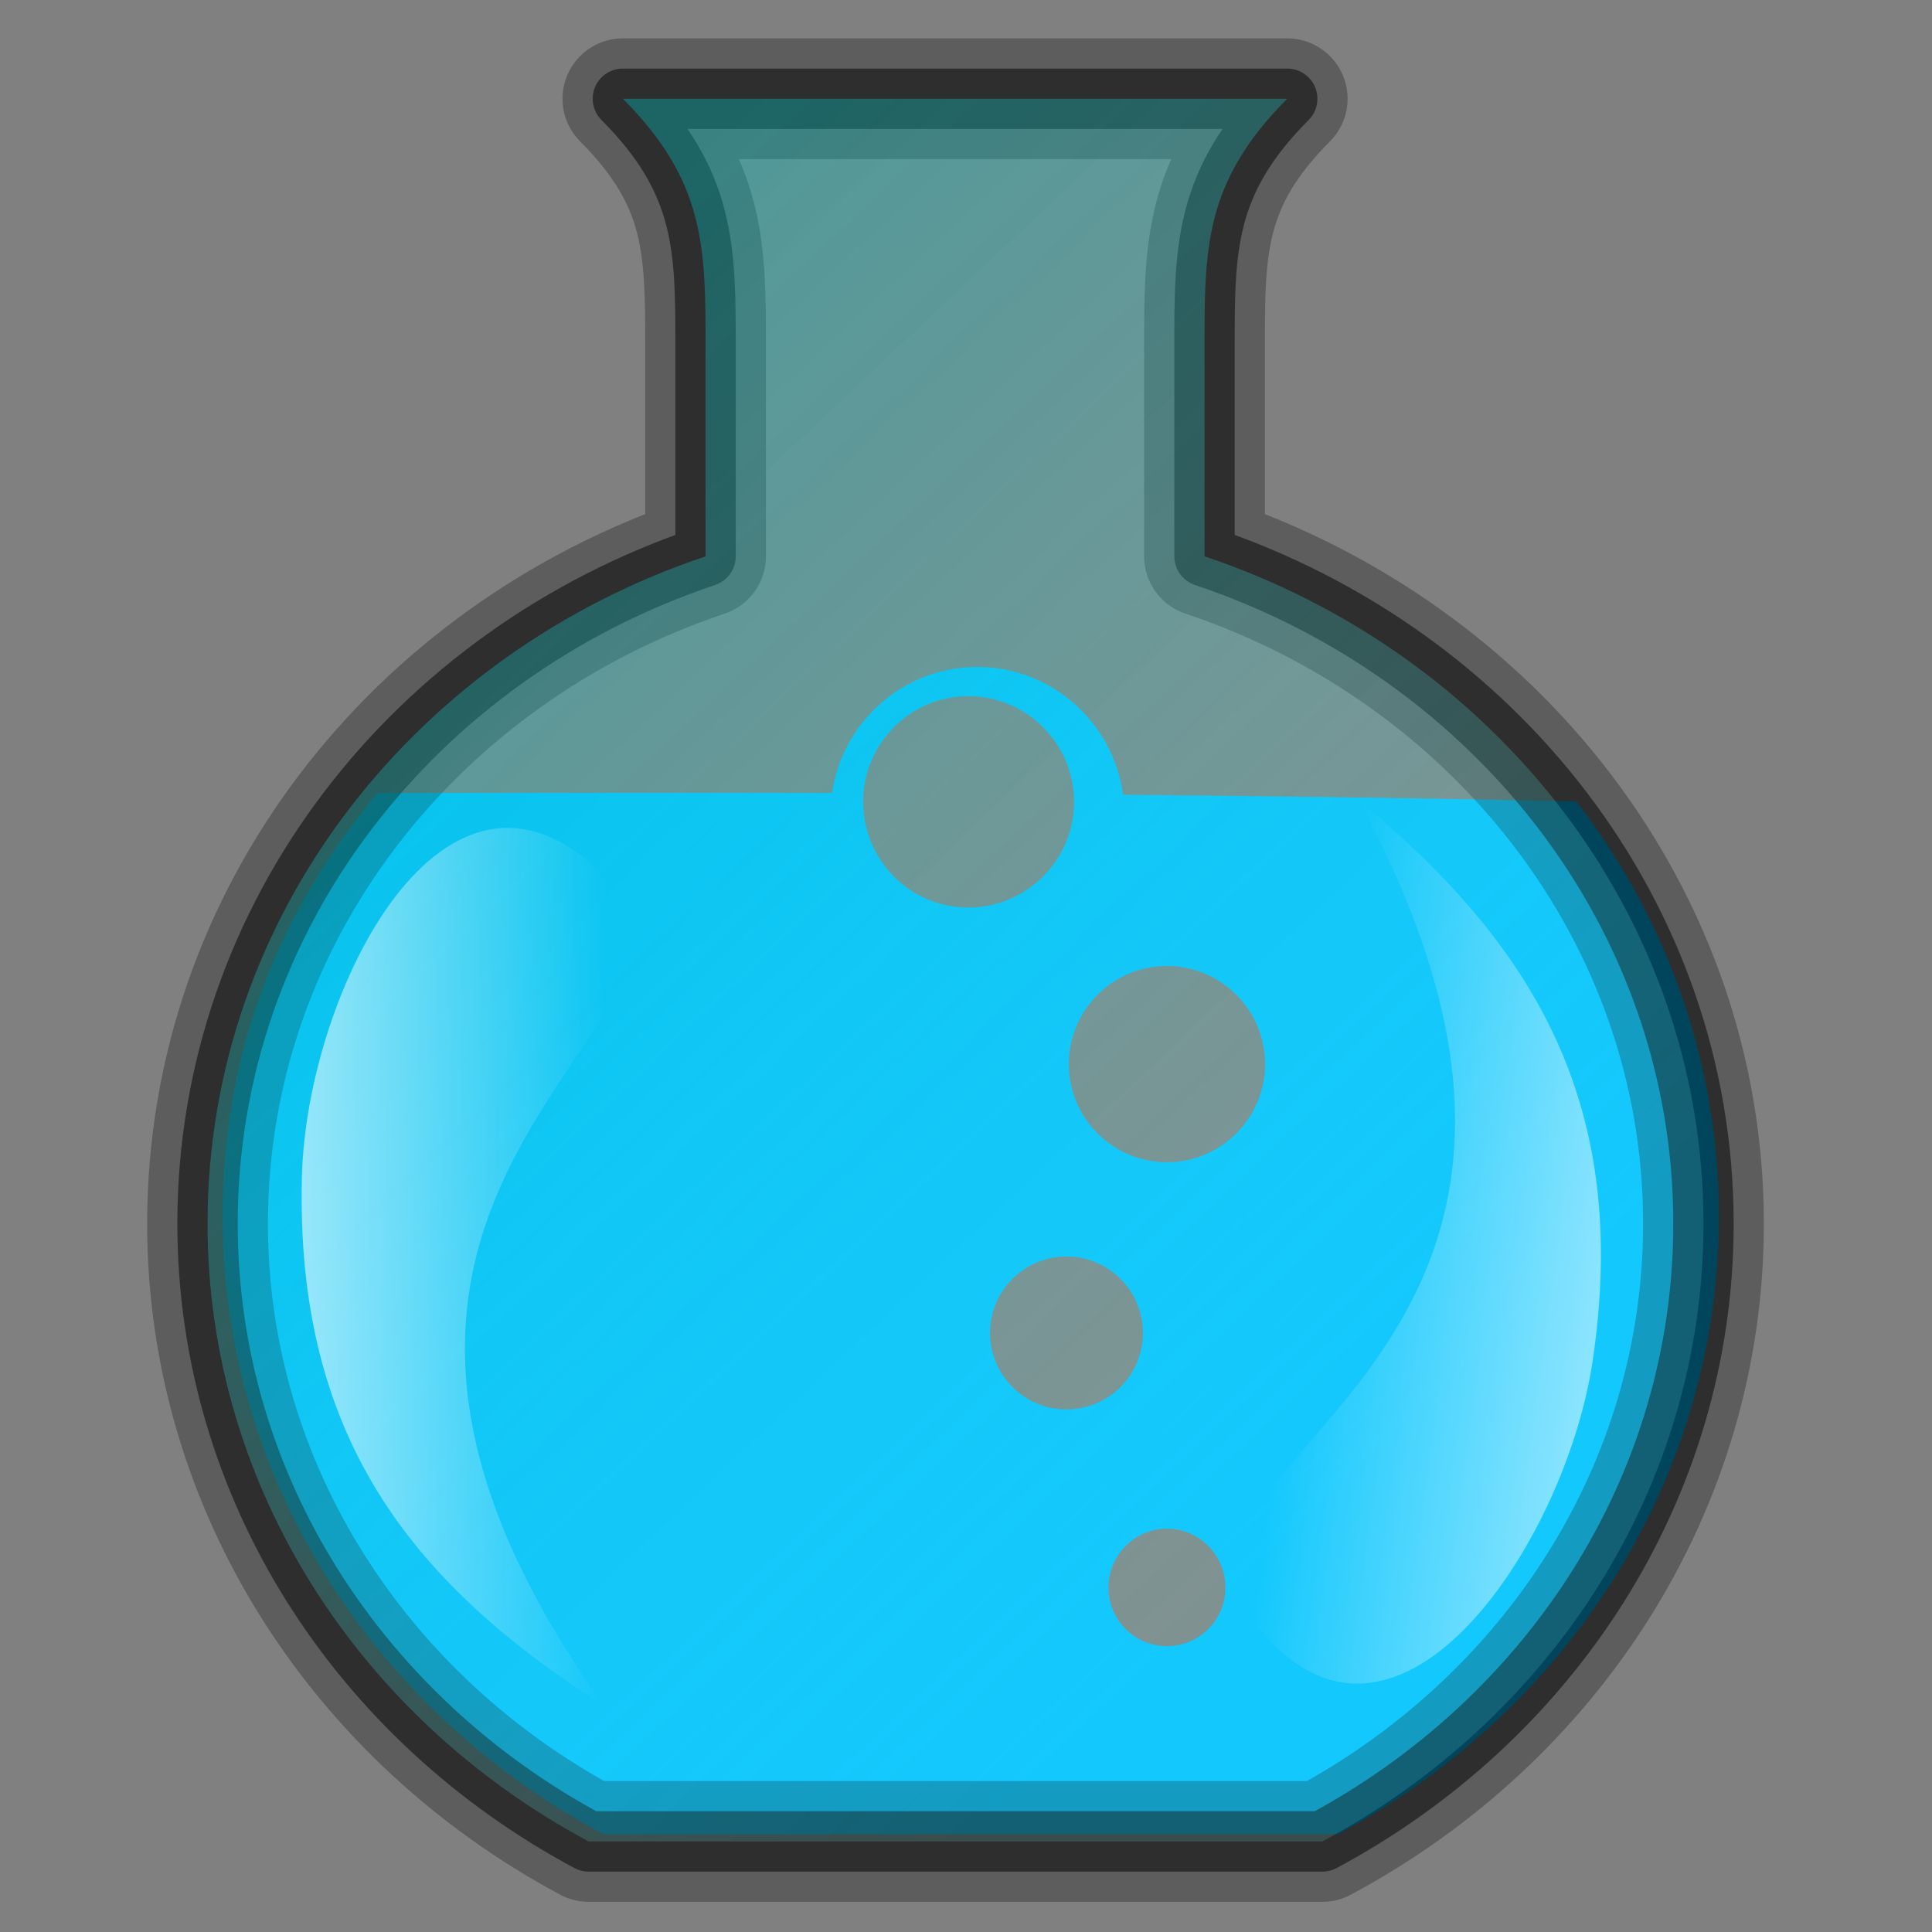 <svg xmlns="http://www.w3.org/2000/svg" xmlns:xlink="http://www.w3.org/1999/xlink" viewBox="0 0 128 128" version="1.0"><rect x="0" y="0" width="128" height="128" fill="#808080" stroke="none"/><defs><linearGradient id="a"><stop offset="0" stop-color="#fff"/><stop offset="1" stop-color="#fff" stop-opacity="0"/></linearGradient><linearGradient id="b" y2="89" gradientUnits="userSpaceOnUse" x2="100" y1="20" x1="35"><stop offset="0" stop-color="#00c0c0" stop-opacity=".753"/><stop offset="1" stop-color="#80f5f5" stop-opacity=".302"/></linearGradient><linearGradient id="c" y2="83" xlink:href="#a" gradientUnits="userSpaceOnUse" x2="40" y1="83" x1="5"/><linearGradient id="d" y2="83" xlink:href="#a" gradientUnits="userSpaceOnUse" x2="40" gradientTransform="scale(-1) rotate(7.117 1309.778 -1015.26)" y1="82.606" x1=".933"/></defs><path d="M64.75 44.188c-4.896 0-8.929 3.639-9.625 8.343-8.133-.016-17.378 0-30.125 0-6.57 7.954-10.25 17.169-10.25 28.063 0 17.545 10.187 32.886 25.25 40.936h48.625c15.065-8.05 25.255-23.391 25.255-40.936 0-10.281-3.51-19.779-9.44-27.5a2470.464 2470.464 0 00-30.034-.438c-.642-4.764-4.716-8.469-9.656-8.468zm-.594 1.937c3.857 0 7 3.143 7 7s-3.143 7-7 7-6.968-3.143-6.968-7c-.001-3.857 3.111-7 6.968-7zM77.312 64c3.585 0 6.5 2.916 6.5 6.5s-2.915 6.5-6.5 6.5c-3.584 0-6.5-2.916-6.5-6.5s2.916-6.5 6.5-6.5zm-6.656 19.25a5.06 5.06 0 015.063 5.062c0 2.798-2.265 5.063-5.063 5.063s-5.062-2.265-5.062-5.063a5.06 5.06 0 015.062-5.062zm6.656 18.03c2.143 0 3.876 1.76 3.876 3.91a3.87 3.87 0 01-3.876 3.87 3.869 3.869 0 01-3.874-3.87c-.001-2.15 1.732-3.91 3.874-3.91z" fill="#00c0ff"/><path d="M41.267 6.542c5.506 5.523 5.478 9.925 5.478 16.548v13.77C27.505 43.307 13.75 60.644 13.75 81.071 13.75 98.617 23.937 113.94 39 122h48.61c15.06-8.06 25.25-23.383 25.25-40.928 0-20.427-13.818-37.764-33.058-44.213V23.09c0-6.623-.027-11.025 5.479-16.548H41.267z" stroke-linejoin="round" opacity=".276" stroke="#000" stroke-linecap="round" stroke-width="8" fill="none"/><path d="M41.267 6.542c5.506 5.523 5.478 9.925 5.478 16.548v13.77C27.505 43.307 13.75 60.644 13.75 81.071 13.75 98.617 23.937 113.94 39 122h48.61c15.06-8.06 25.25-23.383 25.25-40.928 0-20.427-13.818-37.764-33.058-44.213V23.09c0-6.623-.027-11.025 5.479-16.548H41.267z" stroke-linejoin="round" opacity=".5" stroke="#000" stroke-linecap="round" stroke-width="4" fill="none"/><path d="M41.267 6.542c5.506 5.523 5.478 9.925 5.478 16.548v13.77C27.505 43.307 13.75 60.644 13.75 81.071 13.75 98.617 23.937 113.94 39 122h48.61c15.06-8.06 25.25-23.383 25.25-40.928 0-20.427-13.818-37.764-33.058-44.213V23.09c0-6.623-.027-11.025 5.479-16.548H41.267z" opacity=".5" fill="url(#b)"/><path d="M40 113c-12.977-8.25-20.408-18.041-20-35 .295-12.288 9.473-30.527 20-20 10 10-25 20 0 55z" fill-rule="evenodd" fill="url(#c)"/><path d="M90 53c11.86 9.79 18.02 20.43 15.51 37.208-1.82 12.162-13.183 29.122-22.324 17.372C74.502 96.414 110.47 90.828 90 53z" fill-rule="evenodd" fill="url(#d)"/></svg>
